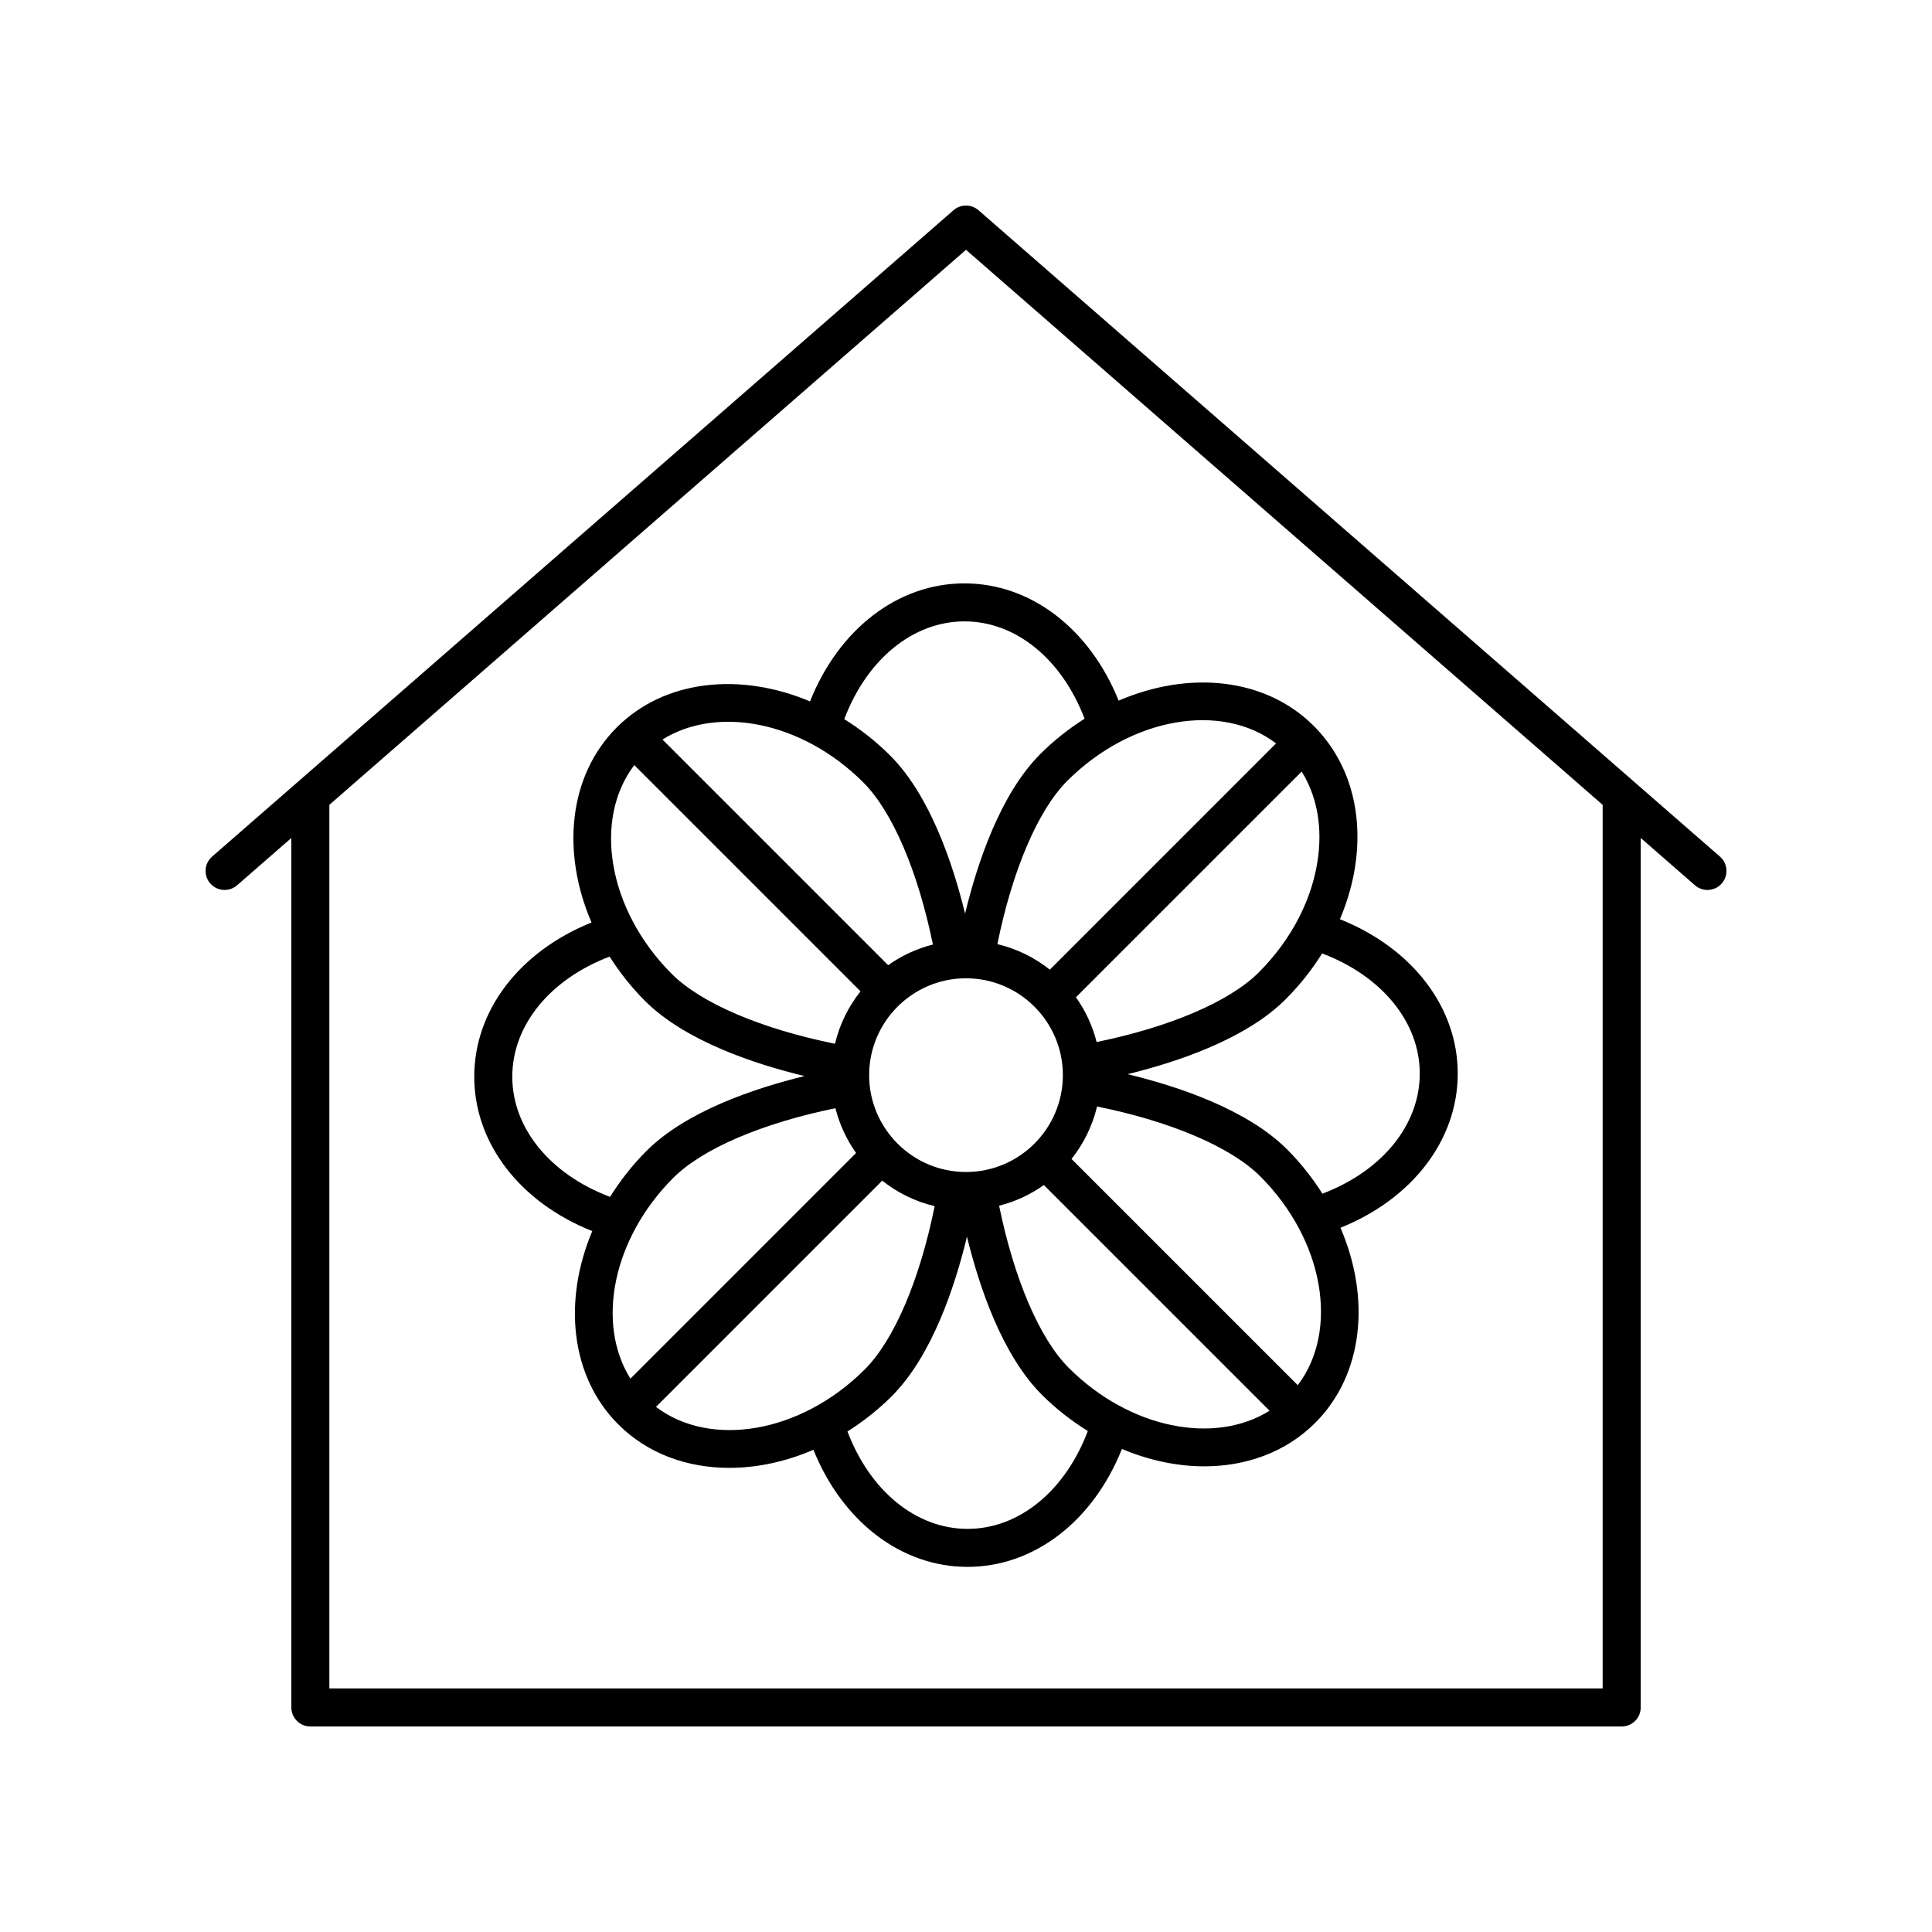 <?xml version="1.0" encoding="UTF-8"?>
<!-- Uploaded to: ICON Repo, www.svgrepo.com, Generator: ICON Repo Mixer Tools -->
<svg fill="#000000" width="800px" height="800px" version="1.1" viewBox="144 144 512 512" xmlns="http://www.w3.org/2000/svg">
 <g>
  <path d="m403.31 199.71c-1.898-1.652-4.723-1.652-6.621 0l-196.48 171.3c-2.098 1.832-2.316 5.012-0.488 7.109 1.832 2.094 5.012 2.316 7.109 0.488l14.379-12.535v230.42c0 2.781 2.254 5.039 5.039 5.039h347.52c2.781 0 5.039-2.254 5.039-5.039l-0.004-230.42 14.379 12.535c0.953 0.832 2.137 1.238 3.309 1.238 1.406 0 2.805-0.586 3.801-1.727 1.828-2.098 1.609-5.277-0.488-7.109zm165.41 391.74h-337.44v-234.16l168.72-147.09 168.72 147.09z"/>
  <path d="m399.6 298.6c-17.664 0-33.312 12.129-40.934 31.277-18.449-7.773-38.496-5.82-51.215 6.894-12.828 12.828-14.703 33.117-6.688 51.699-19.031 7.656-31.082 23.258-31.082 40.852 0 17.66 12.129 33.312 31.273 40.934-7.777 18.449-5.82 38.5 6.894 51.215 7.754 7.758 18.238 11.527 29.426 11.527 7.32 0 14.941-1.617 22.293-4.793 7.66 19.004 23.254 31.031 40.832 31.031 17.652 0 33.297-12.117 40.926-31.25 7.199 3.035 14.641 4.606 21.801 4.606 11.184 0 21.672-3.773 29.426-11.527 12.828-12.828 14.703-33.117 6.688-51.695 19.031-7.656 31.078-23.258 31.078-40.855 0-17.645-12.105-33.281-31.223-40.914 2.195-5.184 3.68-10.555 4.301-15.98 1.586-13.898-2.41-26.422-11.25-35.258-12.828-12.832-33.117-14.707-51.695-6.688-7.652-19.027-23.254-31.074-40.852-31.074zm-26.816 52.75c7.758 7.758 14.5 23.637 18.445 42.961-4.32 1.098-8.328 2.965-11.863 5.477l-59.801-59.801c14.609-9.145 37.082-4.769 53.219 11.363zm52.887 77.574c0 14.152-11.516 25.668-25.672 25.668-14.152 0-25.668-11.516-25.668-25.668s11.516-25.668 25.668-25.668c14.16 0 25.672 11.516 25.672 25.668zm-113.58-82.168 59.957 59.957c-3.199 4.019-5.535 8.742-6.769 13.895-19.453-3.938-35.449-10.711-43.246-18.504-16.934-16.934-20.945-40.871-9.941-55.348zm-32.328 82.566c0-13.66 10.066-25.836 25.793-31.816 2.613 4.113 5.703 8.07 9.355 11.723 10.672 10.672 29.102 16.758 42.301 19.941-13.199 3.215-31.34 9.289-41.895 19.848-3.785 3.785-6.977 7.891-9.645 12.168-15.801-5.965-25.91-18.16-25.91-31.863zm42.672 26.816c7.758-7.758 23.633-14.5 42.957-18.449 1.098 4.32 2.965 8.332 5.477 11.867l-59.801 59.805c-9.141-14.609-4.769-37.086 11.367-53.223zm-4.594 60.699 59.957-59.957c4.019 3.199 8.742 5.535 13.895 6.769-3.934 19.453-10.707 35.445-18.504 43.242-16.93 16.938-40.871 20.941-55.348 9.945zm82.566 32.328c-13.668 0-25.848-10.074-31.82-25.809 4.113-2.613 8.074-5.688 11.727-9.34 10.664-10.66 16.75-29.051 19.941-42.285 3.219 13.199 9.289 31.332 19.844 41.887 3.785 3.785 7.902 6.949 12.18 9.617-5.961 15.809-18.164 25.93-31.871 25.93zm26.816-42.676c-7.758-7.758-14.5-23.633-18.449-42.961 4.32-1.098 8.328-2.965 11.863-5.477l59.805 59.805c-14.605 9.141-37.082 4.766-53.219-11.367zm60.695 4.598-59.957-59.957c3.203-4.023 5.539-8.742 6.773-13.898 19.457 3.934 35.434 10.699 43.242 18.504 16.934 16.938 20.949 40.875 9.941 55.352zm32.332-82.57c0 13.664-10.066 25.84-25.793 31.816-2.613-4.113-5.703-8.07-9.355-11.723-10.648-10.652-28.98-16.738-42.289-19.945 13.199-3.219 31.332-9.289 41.891-19.844 3.746-3.746 6.973-7.84 9.676-12.156 15.773 5.973 25.871 18.16 25.871 31.852zm-26.859-58.035c-1.277 11.211-6.894 22.301-15.816 31.219-7.758 7.758-23.637 14.5-42.961 18.445-1.098-4.32-2.965-8.324-5.477-11.859l59.816-59.812c3.809 6.086 5.387 13.68 4.438 22.008zm-11.219-29.477-59.957 59.961c-4.019-3.199-8.742-5.535-13.895-6.769 3.938-19.457 10.715-35.457 18.504-43.246 16.934-16.934 40.875-20.949 55.348-9.945zm-62.477 2.816c-10.672 10.672-16.758 29.109-19.941 42.301-3.215-13.199-9.289-31.34-19.844-41.895-3.785-3.785-7.891-6.977-12.168-9.645 5.961-15.797 18.16-25.91 31.859-25.91 13.664 0 25.84 10.066 31.816 25.793-4.113 2.617-8.07 5.703-11.723 9.355z"/>
 </g>
</svg>